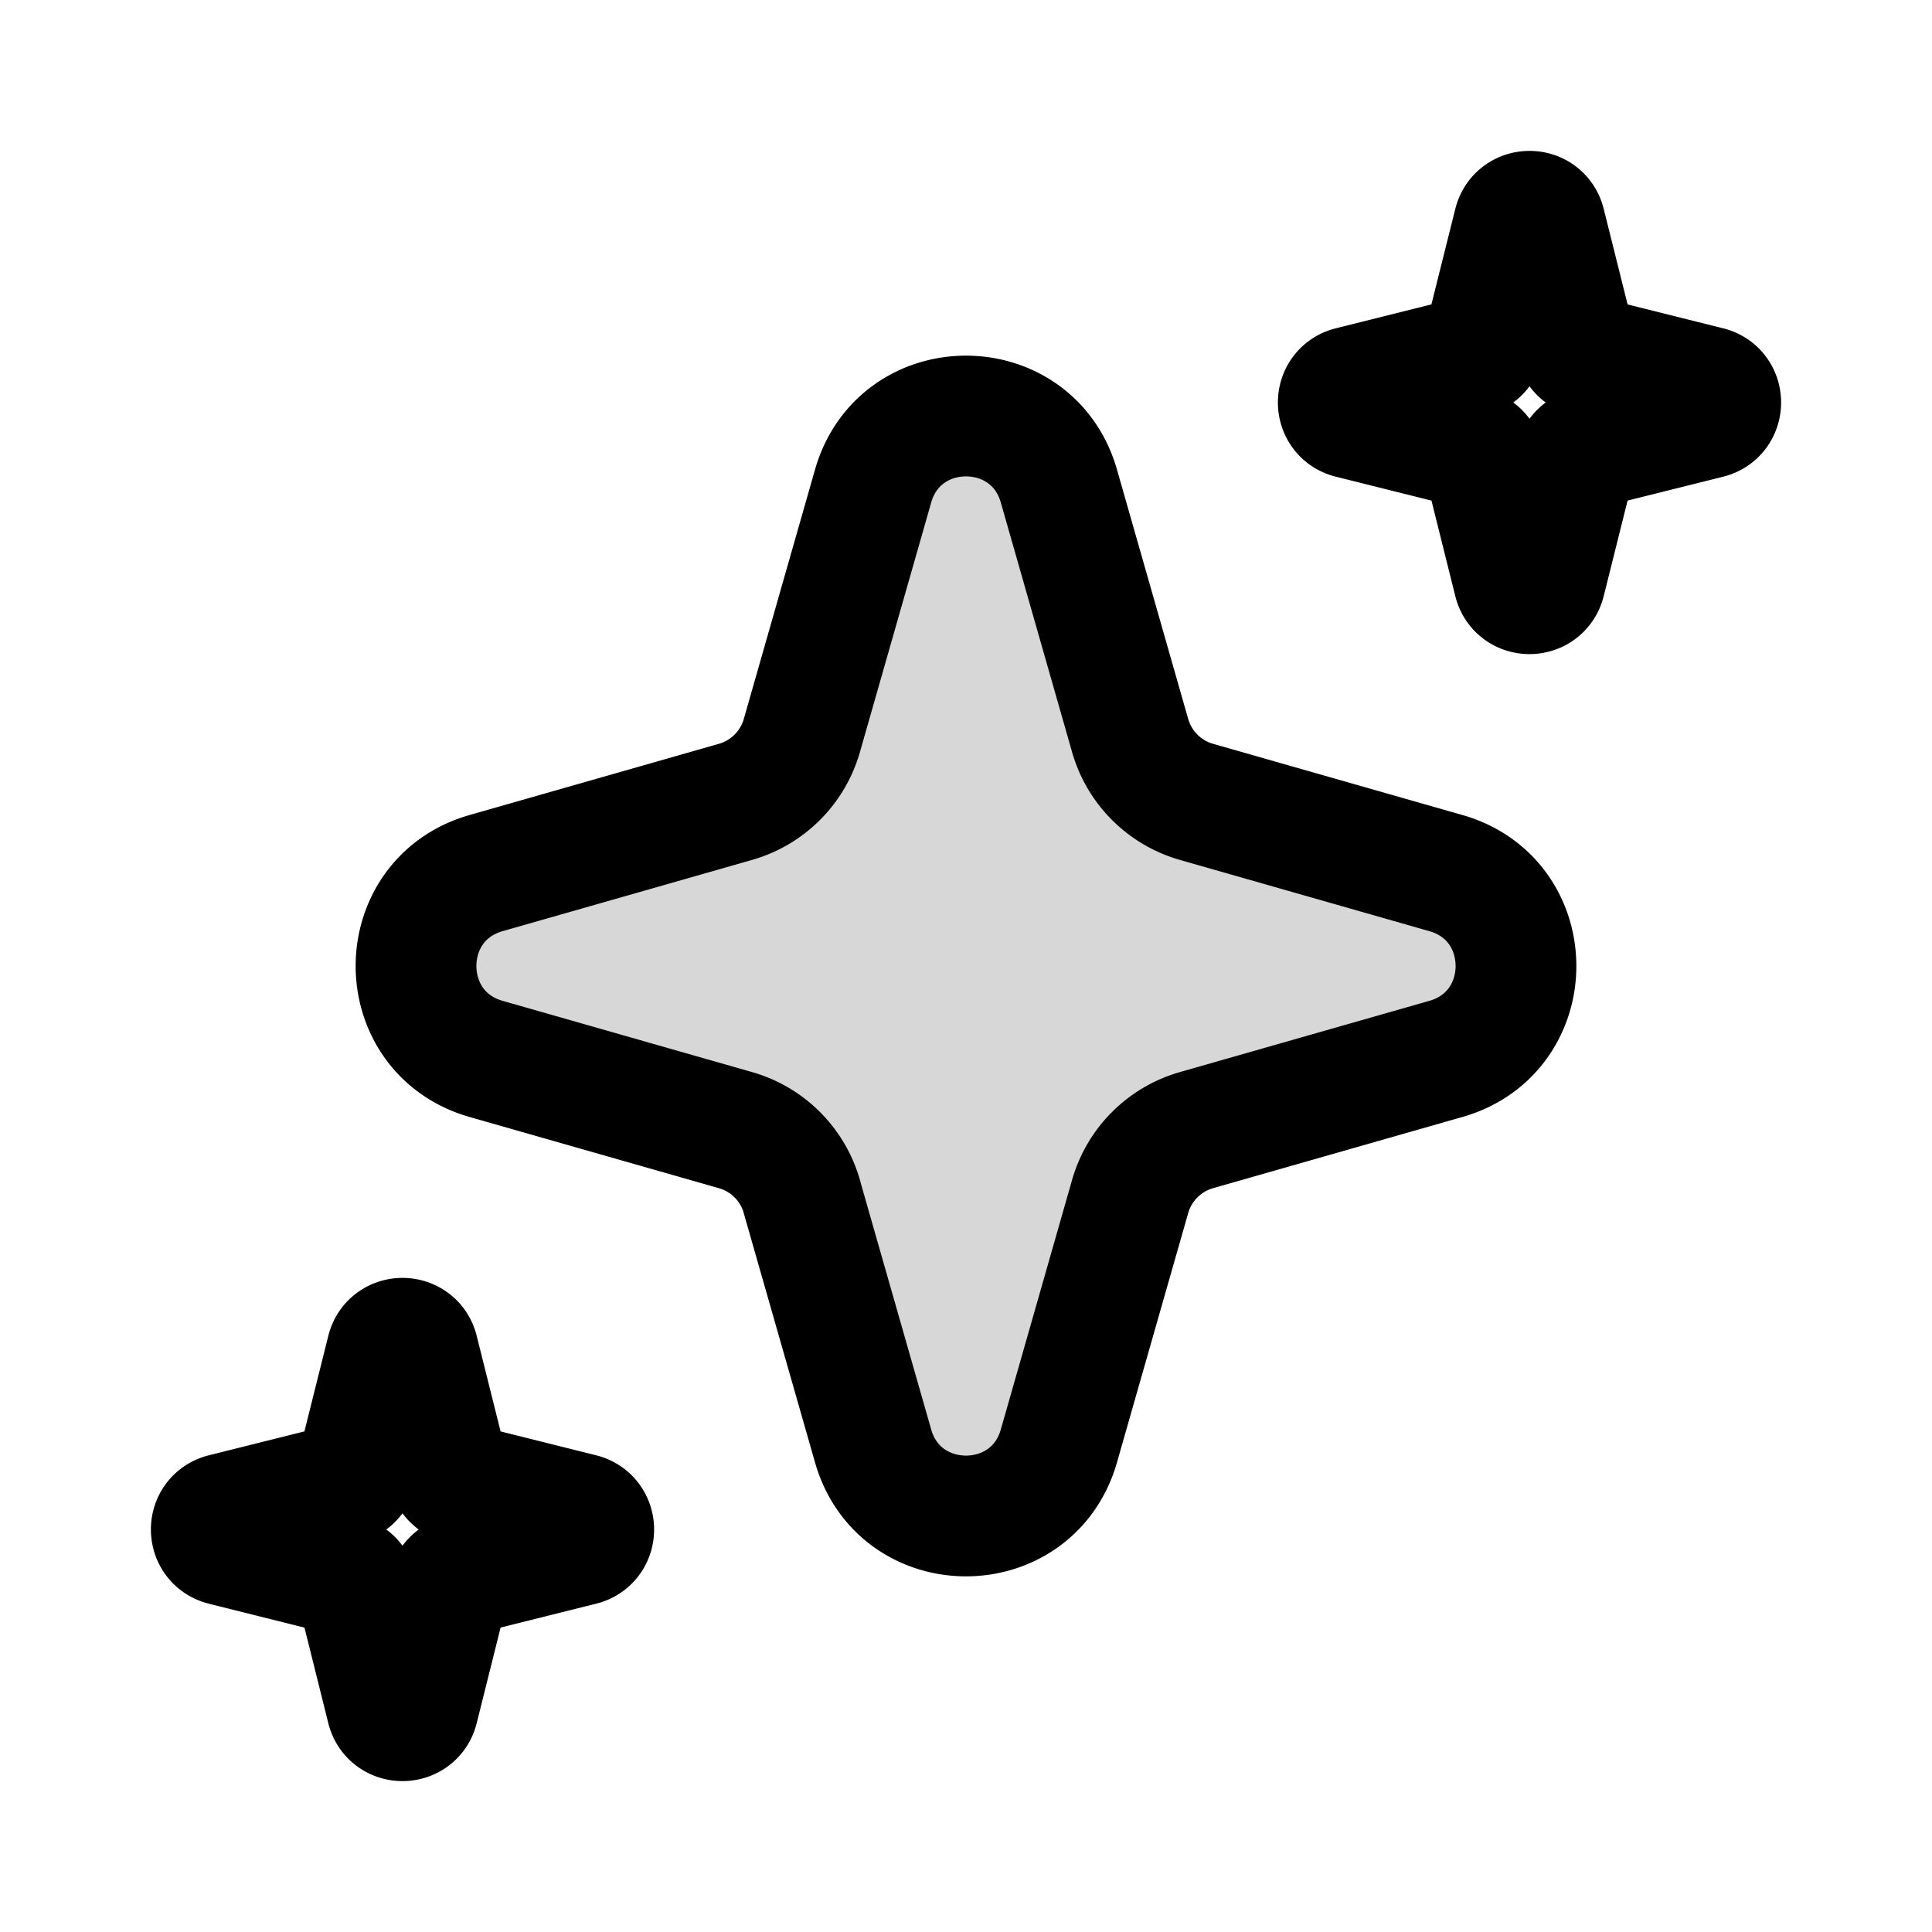 <svg xmlns="http://www.w3.org/2000/svg" width="24" height="24" fill="none" viewBox="0 0 24 24"><path fill="#000" fill-opacity=".16" d="m9.96 9.137.886-3.099c.332-1.16 1.976-1.16 2.308 0l.885 3.099a1.2 1.2 0 0 0 .824.824l3.099.885c1.16.332 1.16 1.976 0 2.308l-3.099.885a1.2 1.2 0 0 0-.824.824l-.885 3.099c-.332 1.16-1.976 1.16-2.308 0l-.885-3.099a1.2 1.2 0 0 0-.824-.824l-3.099-.885c-1.16-.332-1.16-1.976 0-2.308l3.099-.885a1.2 1.2 0 0 0 .824-.824"/><path stroke="#000" stroke-linecap="round" stroke-linejoin="round" stroke-miterlimit="10" stroke-width="1.5" d="m9.96 14.863.886 3.099c.332 1.16 1.976 1.16 2.308 0l.885-3.099a1.2 1.2 0 0 1 .824-.824l3.099-.885c1.16-.332 1.16-1.976 0-2.308l-3.099-.885a1.2 1.2 0 0 1-.824-.824l-.885-3.099c-.332-1.16-1.976-1.16-2.308 0l-.885 3.099a1.2 1.2 0 0 1-.824.824l-3.099.885c-1.16.332-1.16 1.976 0 2.308l3.099.885a1.2 1.2 0 0 1 .824.824M4.43 19.716l.376 1.508c.05.202.338.202.388 0l.377-1.508a.2.2 0 0 1 .145-.145l1.508-.377c.202-.05.202-.337 0-.388l-1.508-.377a.2.2 0 0 1-.145-.145l-.377-1.508c-.05-.202-.338-.202-.388 0l-.377 1.508a.2.2 0 0 1-.145.145l-1.508.377c-.202.05-.202.337 0 .388l1.508.377a.2.2 0 0 1 .145.145M18.43 5.716l.376 1.508c.05.202.337.202.388 0l.377-1.508a.2.2 0 0 1 .145-.145l1.508-.377c.202-.05.202-.338 0-.388l-1.508-.377a.2.2 0 0 1-.145-.145l-.377-1.508c-.05-.202-.337-.202-.388 0l-.377 1.508a.2.2 0 0 1-.145.145l-1.508.377c-.202.05-.202.338 0 .388l1.508.377a.2.2 0 0 1 .145.145"/></svg>